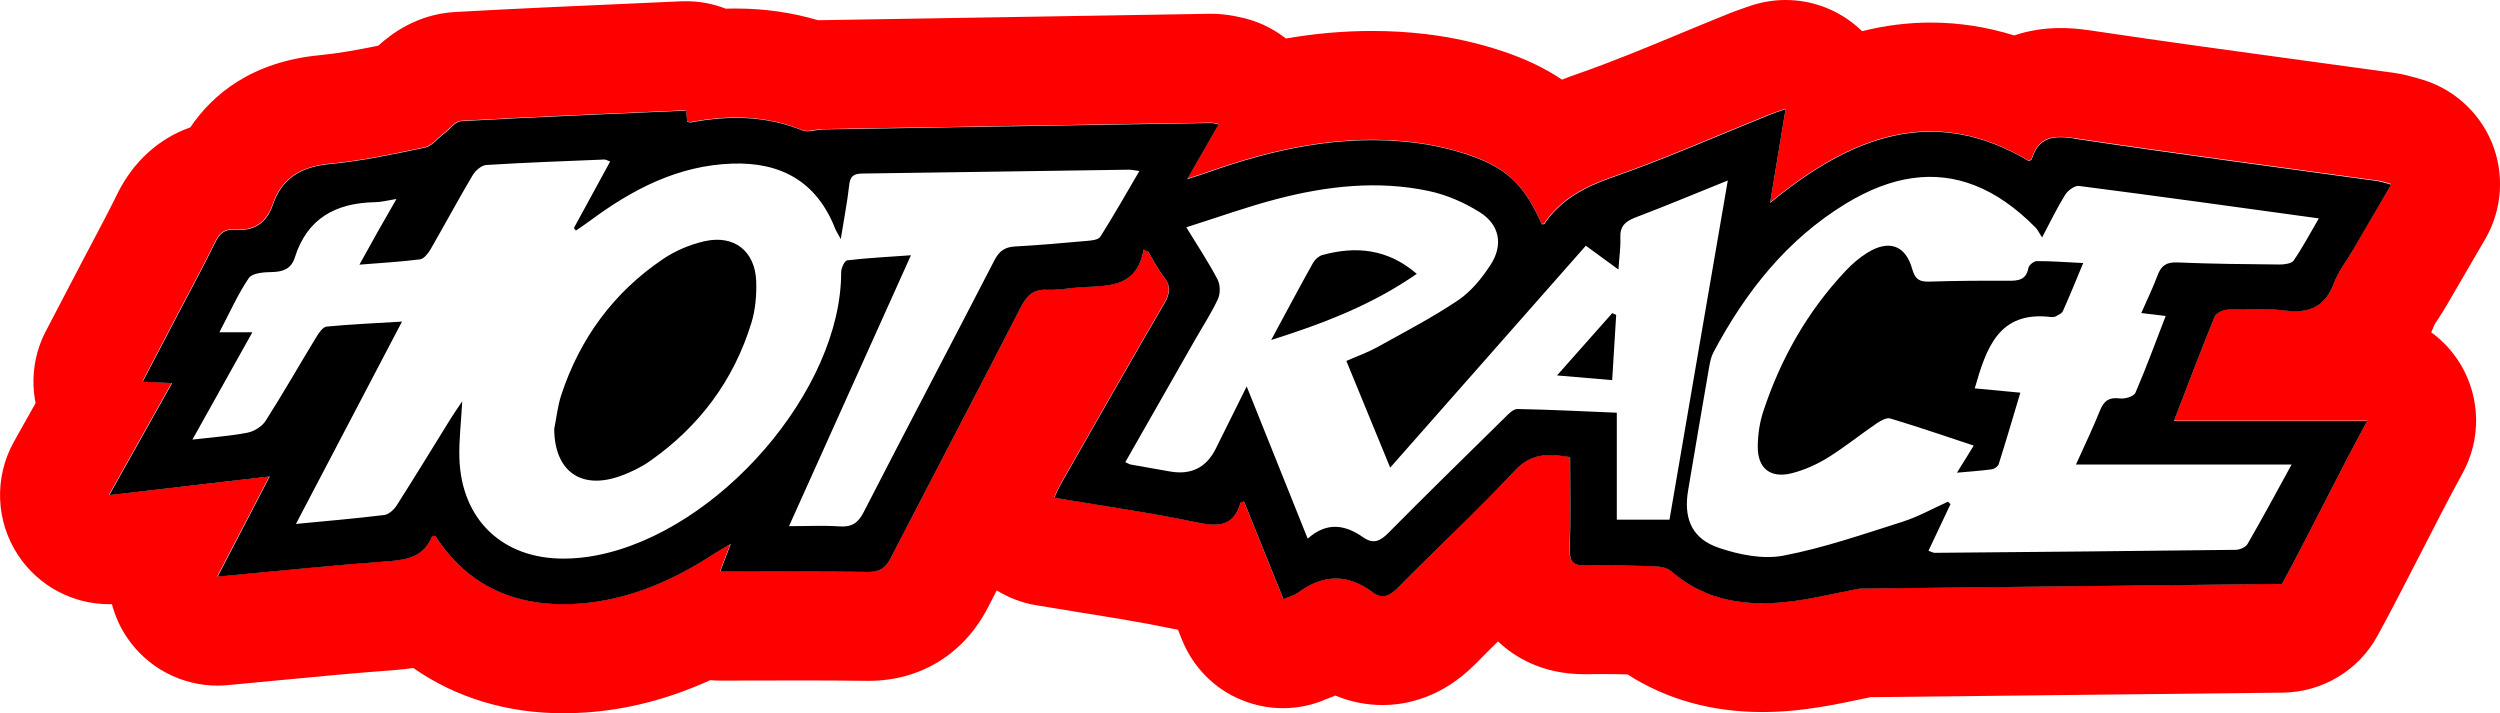 <?xml version="1.0" encoding="UTF-8"?><svg id="Ebene_1" xmlns="http://www.w3.org/2000/svg" viewBox="0 0 324.56 92.61"><defs><style>.cls-1{fill:none;}.cls-2{fill:red;}</style></defs><path class="cls-1" d="M73.12,86.92c-6.14,0-11.6-1.64-16.23-4.86-.96-.67-2.09-1.02-3.24-1.02-.29,0-.58.02-.87.07-.66.1-1.35.18-2.06.23-5.01.37-9.96.84-15.2,1.34-2.14.2-4.31.41-6.52.61-.26.02-.52.04-.78.04-2.84,0-5.48-1.41-7.06-3.76-.53-.79-.92-1.66-1.17-2.58-.66-2.5-2.91-4.23-5.48-4.23h-.36c-2.85,0-5.49-1.42-7.07-3.79-1.78-2.67-1.91-6.07-.34-8.87l2.81-5.01c.66-1.18.88-2.56.61-3.88-.38-1.9-.1-3.89.8-5.61l4.62-8.85c.47-.89.94-1.79,1.41-2.68,1.16-2.2,2.26-4.27,3.3-6.39,1.39-2.84,3.56-4.84,6.27-5.8,1.15-.4,2.14-1.17,2.82-2.17,2.74-4.06,7.02-6.38,12.7-6.91,2.77-.26,5.67-.81,8.14-1.32,1-.21,1.93-.68,2.68-1.37,1.97-1.79,4.14-2.77,6.46-2.9,7.78-.43,15.65-.78,23.28-1.11l6.02-.27h.39c1.06,0,2.1.19,3.08.58.66.26,1.36.39,2.07.39h.19c.39-.01.78-.02,1.17-.02,3.1,0,6.13.43,8.99,1.28.52.15,1.07.23,1.61.23.08,0,.56-.02.56-.02,16.78-.28,33.57-.56,50.36-.83h.15c1.04,0,1.84.17,2.27.27.05.01.12.02.17.03,1.35.26,2.64.84,3.73,1.7,1.01.79,2.24,1.21,3.5,1.21.32,0,.65-.03.97-.08,3.5-.61,6.84-.9,10.23-.9,2.1,0,4.2.12,6.25.36,3.01.35,5.99,1.02,8.86,1.97,2.49.83,4.58,1.82,6.38,3.03.95.64,2.05.96,3.16.96.7,0,1.41-.13,2.08-.4.6-.24,1.17-.45,1.71-.64,4.59-1.6,9.06-3.45,13.79-5.42l.13-.06c2.01-.83,4.02-1.67,6.04-2.48.49-.2.98-.37,1.61-.59l.79-.28c.94-.33,1.9-.5,2.87-.5,1.99,0,3.93.7,5.46,1.98.18.15.34.3.5.45,1.07,1.05,2.5,1.62,3.97,1.62.46,0,.92-.06,1.38-.17,2.5-.63,5.04-.95,7.54-.95,3.06,0,6.13.48,9.15,1.41.55.17,1.12.26,1.69.26.61,0,1.22-.1,1.8-.29,1.31-.44,2.72-.66,4.2-.66.92,0,1.91.08,3.03.25,9.37,1.41,18.95,2.71,28.22,3.98,3.76.51,7.48,1.02,11.2,1.54.89.12,1.61.33,2.13.48,0,0,.41.12.45.12,2.56.67,4.7,2.52,5.71,4.96,1.02,2.44.83,5.26-.5,7.55l-5,8.59c-.33.56-.68,1.12-1.04,1.67l-.12.18c-.12.19-.25.38-.36.57-.17.27-.31.56-.43.86-.1.26-.21.52-.33.77-1.11,2.45-.34,5.34,1.83,6.92.94.68,1.71,1.54,2.31,2.54,1.52,2.57,1.58,5.8.14,8.42-1.8,3.3-3.7,7-5.54,10.58l-.06.12c-1.81,3.54-3.68,7.19-5.46,10.45-1.47,2.69-4.3,4.39-7.37,4.42l-53.54.59c-.36,0-.71.04-1.06.11-.52.1-1.02.21-1.52.31-2.07.43-4.21.88-6.45,1.16-1.74.22-3.36.33-4.95.33-5.45,0-10.31-1.34-14.45-4-.87-.56-1.89-.87-2.92-.89-1.12-.03-2.26-.04-3.39-.04-.67,0-1.34,0-2.01.02h-.39c-2.89,0-5.35-.91-7.25-2.71-1.09-1.03-2.49-1.55-3.89-1.55s-2.88.55-3.98,1.64c-1,.99-1.99,1.97-2.97,2.97-2.39,2.42-5.1,3.65-8.03,3.65-1.35,0-2.68-.27-3.95-.8-.7-.29-1.44-.43-2.18-.43s-1.5.15-2.2.44c-.3.13-.56.23-.77.31,0,0-.36.14-.44.18-1.07.47-2.21.71-3.37.71-1.1,0-2.19-.21-3.22-.64-2.12-.86-3.77-2.54-4.64-4.71l-.51-1.28c-.72-1.79-2.3-3.09-4.19-3.45l-.51-.1c-4.06-.85-8.15-1.51-12.49-2.21-1.84-.29-3.7-.59-5.58-.91-1.09-.18-2.12-.57-3.06-1.15-.9-.56-1.94-.85-2.98-.85-.51,0-1.02.07-1.52.21-1.52.42-2.8,1.46-3.52,2.86l-1.15,2.23c-2.14,4.15-5.85,6.44-10.45,6.44h-.22c-2.84-.04-5.69-.05-8.57-.05l-10.47.02c-.26,0-.52-.01-.78-.04-.17-.02-.34-.02-.51-.02-.81,0-1.6.17-2.34.51-4.77,2.16-9.42,3.37-14.23,3.7-.84.06-1.68.09-2.51.09v.03Z"/><path class="cls-1" d="M209.9,67.47h6.84c2.51-14.63,5.02-29.15,7.57-44.04-4.27,1.72-8.1,3.33-11.98,4.8-1.32.5-2.03,1.13-1.97,2.62.05,1.25-.14,2.51-.25,4.14-1.57-1.15-2.82-2.06-4.23-3.09-8.42,9.55-16.78,19.04-25.4,28.81-1.98-4.82-3.81-9.26-5.69-13.85,1.45-.64,2.74-1.09,3.92-1.74,3.57-1.98,7.21-3.87,10.59-6.14,1.69-1.14,3.11-2.89,4.23-4.63,1.65-2.56,1.15-5.18-1.41-6.79-2.02-1.28-4.37-2.29-6.71-2.78-6.6-1.38-13.19-.63-19.65,1.06-3.85,1-7.61,2.36-11.75,3.67,1.57,2.57,2.93,4.6,4.05,6.76.36.68.39,1.83.06,2.54-.85,1.85-1.99,3.57-3,5.35-3.01,5.27-6.01,10.53-9.03,15.84.36.16.53.28.72.31,1.67.31,3.35.58,5.03.89,2.78.51,4.79-.49,6.02-3,1.24-2.52,2.5-5.04,3.99-8.03,2.75,6.86,5.27,13.16,7.92,19.76,2.51-2.24,4.88-1.79,7.18-.19,1.34.94,2.22.53,3.3-.56,4.99-5.04,10.07-10.01,15.13-14.98.46-.46,1.08-1.11,1.62-1.1,4.27.08,8.53.3,12.9.48v13.89ZM165.03,44.14c2-3.71,3.69-6.89,5.45-10.04.24-.42.73-.86,1.19-.99,4.39-1.2,8.49-.8,12.26,2.44-5.7,3.96-11.91,6.38-18.9,8.59ZM209.3,49.35c-2.31-.19-4.44-.37-7.16-.6h0c2.59-2.93,4.88-5.52,7.17-8.1.17.08.34.15.51.23-.17,2.74-.34,5.48-.52,8.47Z"/><path class="cls-1" d="M272.62,53.3c.51-1.28,1.2-1.77,2.62-1.58.64.08,1.79-.27,1.99-.74,1.4-3.24,2.61-6.56,3.93-9.97h-.02c-1.1-.13-2-.24-3.15-.38.78-1.78,1.52-3.3,2.11-4.88.46-1.26,1.14-1.75,2.56-1.69,4.43.19,8.87.23,13.31.27.62,0,1.53-.12,1.81-.52h-.01c1.15-1.66,2.1-3.46,3.27-5.47h-.02c-10.6-1.46-20.86-2.89-31.13-4.21-.55-.07-1.44.6-1.79,1.16-1.02,1.63-1.85,3.38-2.99,5.53-.45-.7-.59-1.03-.83-1.27-2.56-2.6-5.2-4.44-7.93-5.5-5.21-2.03-10.75-1.25-16.69,2.36-7.7,4.68-13.05,11.49-17.22,19.33-.31.58-.44,1.28-.56,1.95-.92,5.31-1.82,10.63-2.72,15.95-.58,3.41.34,5.95,3.35,7.23.2.09.41.17.63.24,2.62.89,5.71,1.52,8.36,1.02,5.25-1,10.36-2.78,15.48-4.4,2.05-.65,3.95-1.73,5.92-2.61.11.1.21.21.32.32-.94,2.01-1.89,4.01-2.86,6.06,0,0,0,0,.02,0,.1.04.18.07.26.1.08.03.15.06.21.08.12.05.22.08.31.08,13.04-.11,26.07-.23,39.11-.39.52-.01,1.27-.34,1.51-.75,1.87-3.23,3.64-6.52,5.73-10.33h-28c1.2-2.68,2.24-4.81,3.11-7ZM266.89,41.07c-.17.09-.4.11-.6.09-6.83-.84-8.42,4.05-9.92,9.26,1.85.18,3.72.35,5.92.56-.96,3.2-1.85,6.25-2.81,9.28-.09.3-.57.62-.91.67-1.39.19-2.79.28-4.51.44.81-1.3,1.43-2.32,2.18-3.52-3.71-1.23-7.25-2.44-10.83-3.52-.49-.15-1.27.29-1.78.64-2.14,1.46-4.16,3.1-6.36,4.46-1.43.88-3.04,1.6-4.66,2.01-2.77.7-4.44-.64-4.41-3.48.01-1.55.25-3.16.74-4.62,2.26-6.82,5.74-12.95,10.69-18.2.83-.88,1.79-1.71,2.82-2.34,2.79-1.72,4.94-.97,5.81,2.15.38,1.38,1,1.65,2.27,1.61,3.41-.11,6.82-.13,10.23-.11,1.28.01,2.27-.11,2.57-1.64h-.01c.07-.37.71-.91,1.09-.91,1.88-.01,3.76.14,6.04.25-.94,2.27-1.75,4.26-2.63,6.23-.14.31-.59.5-.93.69Z"/><path class="cls-1" d="M109.2,35.34c0-.53.45-1.5.78-1.54,2.61-.31,5.24-.44,8.28-.66-5.33,11.84-10.49,23.29-15.83,35.17,2.49,0,4.53-.11,6.55.03,1.57.11,2.41-.41,3.15-1.86,5.61-10.93,11.35-21.79,16.98-32.71.61-1.18,1.35-1.7,2.66-1.77,3.13-.17,6.26-.45,9.39-.73.58-.05,1.43-.14,1.67-.52h.01c1.73-2.74,3.33-5.56,5.08-8.55-.71-.09-1.04-.17-1.36-.17-11.53.16-23.07.35-34.6.5-1.07.01-1.58.3-1.71,1.46-.24,2.19-.67,4.36-1.1,7.05-.43-.81-.62-1.08-.74-1.39-2.39-6.07-7.02-8.62-13.34-8.41-7.05.24-12.98,3.34-18.5,7.44-.59.44-1.21.84-1.81,1.26-.08-.12-.17-.23-.25-.35,1.56-2.85,3.11-5.7,4.7-8.62-.38-.14-.56-.26-.74-.26-5.12.21-10.23.39-15.34.71-.63.04-1.41.73-1.77,1.33-1.88,3.17-3.62,6.42-5.46,9.61-.31.53-.86,1.24-1.37,1.31-2.47.32-4.96.45-7.87.69.93-1.68,1.65-2.97,2.37-4.26.75-1.33,1.52-2.66,2.44-4.27-1.17.19-1.97.41-2.77.42-5.08.09-8.82,2.07-10.43,7.19-.46,1.46-1.53,1.86-3,1.88-1.02,0-2.53.13-2.97.78-1.43,2.11-2.47,4.48-3.82,7.04h4.28c-2.62,4.69-5.09,9.11-7.78,13.93,2.73-.32,4.97-.47,7.16-.9.87-.17,1.88-.81,2.35-1.54,2.27-3.57,4.37-7.25,6.57-10.86.33-.55.85-1.32,1.35-1.37,3.08-.3,6.19-.43,9.78-.65-4.67,8.91-9.12,17.39-13.77,26.27,4.15-.4,7.81-.71,11.46-1.16.59-.07,1.28-.7,1.63-1.26,2.39-3.74,4.69-7.53,7.03-11.3.36-.59.77-1.15,1.47-2.2-.16,2.9-.44,5.15-.37,7.38.25,7.96,5.59,13.07,13.54,13.04,1.43,0,2.87-.15,4.27-.42,15.93-3.1,31.79-21.53,31.75-36.76ZM84.36,59.87c-1.16.81-2.49,1.45-3.82,1.93-5.14,1.84-8.55-.65-8.59-6.11.3-1.47.45-2.98.91-4.39,2.42-7.36,6.8-13.34,13.23-17.68,1.6-1.08,3.51-1.88,5.4-2.3h.01c3.8-.86,6.51,1.27,6.67,5.14.07,1.81-.09,3.73-.62,5.45-2.3,7.5-6.78,13.47-13.19,17.96Z"/><path class="cls-2" d="M316.46,41.52h0c.41-.62.81-1.25,1.18-1.89l5-8.59c2.23-3.83,2.54-8.49.84-12.58-1.71-4.09-5.23-7.15-9.52-8.27l-.31-.09c-.61-.17-1.63-.47-2.92-.65-3.73-.52-7.45-1.02-11.18-1.53-9.26-1.26-18.83-2.57-28.18-3.97-1.4-.21-2.67-.31-3.87-.31-2.12,0-4.14.33-6.01.96-3.57-1.11-7.19-1.67-10.83-1.67-2.98,0-5.95.37-8.92,1.12-.27-.26-.54-.51-.83-.75-2.59-2.17-5.82-3.3-9.1-3.3-1.59,0-3.19.27-4.73.81l-.77.27c-.75.26-1.32.46-1.88.69-2.07.83-4.13,1.69-6.19,2.54-4.67,1.94-9.08,3.77-13.52,5.31-.61.21-1.26.45-1.93.72-2.25-1.51-4.81-2.73-7.75-3.7-3.23-1.08-6.59-1.82-9.99-2.22-2.27-.27-4.59-.4-6.91-.4-3.68,0-7.38.32-11.2.98-1.78-1.4-3.9-2.38-6.18-2.81-.55-.12-1.83-.4-3.5-.4h-.24c-16.79.27-33.58.55-50.38.83-.16,0-.31,0-.46,0-3.38-1-6.94-1.51-10.6-1.51-.45,0-.91,0-1.36.02-1.6-.63-3.34-.97-5.15-.97-.21,0-.43,0-.64.01l-6.01.27c-7.65.34-15.56.68-23.34,1.12-4.99.28-8.37,2.91-9.97,4.37-2.64.54-5.17,1-7.53,1.23-8.93.83-14.01,5.14-16.88,9.38-4.05,1.42-7.42,4.44-9.48,8.65-1,2.04-2.08,4.08-3.22,6.24-.48.9-.95,1.8-1.43,2.71l-4.62,8.85c-1.52,2.91-1.96,6.21-1.33,9.34l-2.81,5.01c-2.6,4.65-2.38,10.36.57,14.79,2.65,3.97,7.09,6.31,11.79,6.31h.36c.4,1.51,1.04,2.97,1.94,4.3,2.65,3.94,7.07,6.27,11.76,6.27.43,0,.87-.02,1.3-.06,2.22-.2,4.39-.41,6.54-.62,5.22-.5,10.15-.97,15.07-1.33.86-.06,1.7-.16,2.51-.28,5.51,3.84,12.14,5.88,19.47,5.88.95,0,1.92-.03,2.9-.1,5.46-.37,10.81-1.76,16.19-4.2.43.04.85.06,1.29.06,1.82,0,8.79-.02,10.47-.02,2.86,0,5.68.01,8.49.05h.3c6.73,0,12.37-3.47,15.49-9.51.38-.74.77-1.49,1.15-2.23,1.54.95,3.26,1.61,5.09,1.92,1.89.32,3.77.62,5.62.92,4.28.69,8.31,1.33,12.21,2.15.19.04.4.08.61.12l.51,1.28c1.43,3.56,4.21,6.4,7.76,7.84,1.73.7,3.54,1.06,5.36,1.06,1.92,0,3.85-.39,5.65-1.19l.19-.07c.26-.1.58-.22.95-.38,1.95.81,4.02,1.23,6.13,1.23,3.1,0,7.71-.93,12.07-5.34.96-.98,1.93-1.94,2.92-2.92,2.17,2.05,5.77,4.26,11.21,4.26h.44c.63-.02,1.27-.02,1.9-.02,1.09,0,2.18.02,3.26.04,5.07,3.25,10.94,4.89,17.51,4.89,1.83,0,3.69-.12,5.67-.38,2.46-.31,4.71-.78,6.89-1.24.48-.1.98-.2,1.48-.31l53.54-.59c5.12-.06,9.82-2.87,12.28-7.37,1.8-3.29,3.7-7,5.54-10.58,1.84-3.59,3.74-7.3,5.53-10.57,2.4-4.39,2.31-9.72-.24-14.03-1-1.68-2.31-3.11-3.85-4.23.15-.33.29-.67.43-1.01.13-.21.27-.41.4-.62ZM305.43,32.52c-.82,1.41-1.88,2.74-2.44,4.25-1.15,3.08-3.23,3.92-6.34,3.53-2.42-.3-4.91-.2-7.36-.13-.61.02-1.56.42-1.76.9-1.78,4.33-3.42,8.71-5.29,13.54h25.04s-.01.02-.02.03h.06c-3.7,6.76-7.59,14.8-11.06,21.15l-54.85.61h.01-.02c-3.15.6-5.9,1.28-8.7,1.64-5.73.73-11.16.09-15.77-3.92-.49-.43-1.35-.59-2.05-.61-3-.1-6.01-.18-9.01-.12-.81.02-1.34-.1-1.67-.43-.34-.32-.46-.85-.43-1.7.13-3.93.04-7.87.04-11.94-2.61-.41-4.91-.63-7.12,1.73-4.89,5.23-10.15,10.11-15.19,15.21-1.07,1.09-2.03,1.57-3.32.6-3.24-2.44-6.44-2.31-9.66.06-.48.35-1.11.5-1.9.85,0-.01,0-.02-.01-.04,0,0-.01,0-.02,0-1.72-4.26-3.4-8.46-5.1-12.64-.23.08-.42.11-.44.17-.93,3.17-2.99,3.11-5.79,2.52-6-1.26-12.07-2.11-18.4-3.18,0,0,0-.02.01-.02-.01,0-.03,0-.04,0,.42-.85.71-1.51,1.07-2.14,4.4-7.71,8.77-15.43,13.24-23.09.76-1.31.86-2.27-.09-3.48-.77-.98-1.34-2.13-2-3.22-.2-.09-.4-.17-.59-.25-.84,4.84-4.43,4.69-7.86,4.86-1.57.08-3.14.41-4.69.34-1.81-.08-2.61.78-3.38,2.27-5.58,10.86-11.27,21.67-16.87,32.53-.68,1.32-1.45,1.85-2.98,1.83-6.27-.09-12.54-.04-19.18-.04,0-.01,0-.02.01-.03-.01,0-.03,0-.04,0,.5-1.33.85-2.23,1.35-3.54-.86.5-1.4.81-1.92,1.14-5.45,3.56-11.26,6.15-17.84,6.6-5.87.4-10.93-.98-14.93-4.53-1.33-1.18-2.54-2.6-3.63-4.27-.2.04-.4.02-.43.09-1.12,2.71-3.38,3.03-5.96,3.22-7.13.52-14.25,1.27-21.87,1.97,0-.01.01-.02.02-.03-.02,0-.03,0-.05,0,2.3-4.44,4.45-8.54,6.75-12.96-6.98.82-13.63,1.59-20.78,2.42,0-.01.01-.02.02-.04-.02,0-.03,0-.05,0,2.81-5.02,5.39-9.62,8.13-14.51-1.34-.07-2.42-.12-3.76-.18,0,0,0-.02.01-.03-.02,0-.03,0-.04,0,1.6-3.07,3.11-5.96,4.62-8.84,1.61-3.08,3.28-6.14,4.81-9.27.55-1.13,1.23-1.73,2.49-1.62,2.48.22,4.15-.84,4.96-3.2,1.23-3.58,3.79-4.99,7.49-5.34,4.13-.38,8.22-1.27,12.28-2.13.9-.19,1.64-1.17,2.45-1.79.75-.57,1.47-1.6,2.25-1.64,9.67-.54,19.35-.93,29.2-1.37,0,.01,0,.02,0,.03,0,0,.02,0,.03,0,.05.51.09.98.13,1.44.18.04.32.09.43.07,4.92-.93,9.75-.9,14.49,1.03.76.31,1.81-.12,2.73-.13,16.79-.28,33.58-.56,50.36-.83.2,0,.39.07.97.18,0,0,0,.01-.01.02.02,0,.03,0,.04,0-1.29,2.25-2.52,4.38-4.06,7.07,1.28-.42,2.01-.64,2.72-.89,8.58-3.04,17.34-4.92,26.49-3.85,2.42.28,4.85.82,7.16,1.59,2.88.95,4.84,2.09,6.42,3.81,1.22,1.32,2.22,3,3.21,5.22.11-.02.28,0,.31-.06,2.17-3.18,5.24-4.78,8.87-6.05,6.88-2.4,13.57-5.37,20.34-8.09.56-.22,1.13-.41,2.1-.75,0,.01,0,.03,0,.04.01,0,.02,0,.04-.01-.67,4.04-1.28,7.79-2,12.12,10.44-8.57,21.17-12.81,33.55-5.41.18-.11.37-.15.39-.25.88-2.85,2.74-3.1,5.48-2.69,13.15,1.97,26.34,3.7,39.52,5.53.46.06.9.23,1.61.41,0,.01-.01.02-.02.04.03,0,.06.02.09.02-1.72,2.95-3.36,5.77-5,8.58Z"/><path d="M98.17,36.46c-.16-3.87-2.87-6-6.67-5.15h-.01c-1.89.43-3.8,1.23-5.4,2.31-6.43,4.34-10.81,10.32-13.23,17.68-.46,1.41-.61,2.92-.91,4.39.04,5.46,3.45,7.95,8.59,6.11,1.33-.48,2.66-1.12,3.82-1.93,6.41-4.49,10.89-10.46,13.19-17.96.53-1.72.69-3.64.62-5.45Z"/><path d="M264.41,33.9c-.38,0-1.02.54-1.09.92h.01c-.3,1.52-1.29,1.64-2.57,1.63-3.41-.02-6.82,0-10.23.11-1.27.04-1.89-.23-2.27-1.61-.87-3.12-3.02-3.87-5.81-2.15-1.03.63-1.99,1.46-2.82,2.34-4.95,5.25-8.43,11.38-10.69,18.2-.49,1.46-.73,3.07-.74,4.62-.03,2.84,1.64,4.18,4.41,3.48,1.62-.41,3.23-1.13,4.66-2.01,2.2-1.36,4.22-3,6.36-4.46.51-.35,1.29-.79,1.78-.64,3.58,1.08,7.12,2.29,10.83,3.52-.75,1.2-1.37,2.22-2.18,3.52,1.72-.16,3.12-.25,4.51-.44.34-.05.82-.37.91-.67.96-3.03,1.85-6.08,2.81-9.28-2.2-.21-4.07-.38-5.92-.56,1.5-5.21,3.09-10.1,9.92-9.26.2.02.43,0,.6-.09.34-.19.79-.38.93-.69.88-1.97,1.69-3.96,2.63-6.23-2.28-.11-4.16-.26-6.04-.25Z"/><path d="M171.67,33.11c-.46.13-.95.57-1.19.99-1.76,3.15-3.45,6.33-5.45,10.04,6.99-2.21,13.2-4.63,18.9-8.59-3.77-3.24-7.87-3.64-12.26-2.44Z"/><path d="M202.14,48.74h0c2.72.24,4.85.42,7.16.61.18-2.99.35-5.73.52-8.47-.17-.08-.34-.15-.51-.23-2.29,2.58-4.58,5.17-7.17,8.09Z"/><path d="M308.82,23.53c-13.17-1.82-26.36-3.55-39.52-5.53l-.04-.03c-2.74-.41-4.6-.16-5.48,2.69-.03.1-.22.14-.39.25-12.4-7.41-23.14-3.15-33.59,5.44,0-.02,0-.04.01-.06.72-4.32,1.33-8.08,2-12.12-.01,0-.02,0-.04.01-.95.33-1.51.51-2.06.74-6.77,2.73-13.46,5.69-20.34,8.09-3.62,1.26-6.7,2.87-8.87,6.05-.05.07-.22.04-.33.06,0-.01,0-.02-.01-.03-1-2.22-1.99-3.9-3.21-5.22-1.58-1.71-3.54-2.83-6.39-3.78-2.31-.77-4.74-1.31-7.16-1.59-9.15-1.07-17.91.8-26.49,3.85-.72.26-1.46.48-2.78.91,0-.02.02-.03.03-.05,1.55-2.7,2.77-4.83,4.06-7.07-.02,0-.03,0-.04,0-.53-.1-.73-.17-.93-.17-16.79.27-33.58.55-50.36.83-.92.02-1.96.44-2.73.13-4.74-1.93-9.57-1.96-14.49-1.03-.12.02-.26-.04-.46-.08,0,0,0-.02,0-.02-.04-.45-.08-.93-.13-1.44,0,0-.02,0-.03,0-9.83.44-19.5.83-29.17,1.37-.78.04-1.5,1.07-2.25,1.64-.81.62-1.55,1.6-2.45,1.79-4.07.86-8.16,1.74-12.28,2.13-3.71.34-6.27,1.76-7.49,5.34-.81,2.36-2.48,3.42-4.96,3.2-1.26-.11-1.94.49-2.49,1.62-1.53,3.12-3.2,6.18-4.81,9.27-1.51,2.88-3,5.75-4.61,8.81,0,0,0,.02-.01.03,1.34.06,2.43.11,3.76.18.02,0,.03,0,.05,0-2.74,4.89-5.31,9.49-8.13,14.5,0,.01-.01.02-.02.04,7.15-.84,13.8-1.61,20.78-2.42.02,0,.03,0,.05,0-2.3,4.43-4.44,8.54-6.75,12.97,0,.01-.01.02-.02.03,7.62-.7,14.74-1.45,21.87-1.97,2.58-.19,4.84-.51,5.96-3.22.03-.07.23-.05.43-.09,0,0,0,0,0,0,1.09,1.67,2.3,3.09,3.62,4.27,4,3.55,9.05,4.93,14.93,4.53,6.58-.45,12.39-3.04,17.84-6.6.52-.33,1.06-.64,1.92-1.14.02-.01.03-.02.05-.03-.51,1.34-.86,2.24-1.36,3.57,0,.01,0,.02-.01.03,6.64,0,12.91-.05,19.18.04,1.53.02,2.3-.51,2.98-1.83,5.6-10.86,11.29-21.67,16.87-32.53.77-1.49,1.57-2.35,3.38-2.27,1.55.07,3.12-.26,4.69-.34,3.43-.17,7.02-.02,7.86-4.86.19.09.4.17.59.25,0,0,.01,0,.02,0,.66,1.09,1.23,2.25,2.01,3.24.95,1.2.85,2.17.09,3.48-4.47,7.66-8.84,15.38-13.24,23.09-.36.62-.65,1.28-1.06,2.12,0,0,0,.02-.01.02,6.33,1.07,12.4,1.92,18.4,3.18,2.8.59,4.86.65,5.79-2.52.02-.07.21-.09.44-.17,0,0,.01,0,.02,0,1.69,4.19,3.38,8.39,5.1,12.64,0,.01,0,.02.01.04.79-.35,1.42-.5,1.9-.85,3.22-2.37,6.42-2.5,9.66-.06,1.29.97,2.25.49,3.32-.6,5.04-5.1,10.3-9.98,15.19-15.21,2.21-2.36,4.51-2.14,7.12-1.73.01,0,.02,0,.03,0,0,4.08.09,8.03-.04,11.97-.03.82.09,1.35.4,1.67.32.33.86.45,1.67.43,3-.06,6.01.02,9.01.12.7.02,1.56.18,2.05.61,4.61,4.01,10.04,4.65,15.77,3.92,2.8-.36,5.55-1.04,8.7-1.64h.01l54.85-.61c3.47-6.35,7.36-14.39,11.06-21.15h-25.09s0-.02.01-.03c1.87-4.83,3.51-9.21,5.29-13.54.2-.48,1.15-.88,1.76-.9,2.45-.07,4.94-.17,7.36.13,3.11.39,5.19-.45,6.34-3.53.56-1.51,1.62-2.84,2.44-4.25,1.64-2.81,3.28-5.63,5-8.58-.03,0-.06-.02-.09-.02-.65-.17-1.08-.33-1.52-.39ZM77.45,72.1c-1.4.27-2.84.42-4.27.42-7.95.03-13.29-5.08-13.54-13.04-.07-2.23.21-4.48.37-7.38-.7,1.05-1.11,1.61-1.47,2.2-2.34,3.77-4.64,7.56-7.03,11.3-.35.56-1.04,1.19-1.63,1.26-3.65.45-7.31.76-11.46,1.16,4.65-8.88,9.1-17.36,13.77-26.27-3.59.22-6.7.35-9.78.65-.5.05-1.02.82-1.35,1.37-2.2,3.61-4.3,7.29-6.57,10.86-.47.73-1.48,1.37-2.35,1.54-2.19.43-4.43.58-7.16.9,2.69-4.82,5.16-9.24,7.78-13.93h-4.28c1.35-2.56,2.39-4.93,3.82-7.04.44-.65,1.95-.77,2.97-.78,1.47-.02,2.54-.42,3-1.88,1.61-5.12,5.35-7.1,10.43-7.19.8-.01,1.6-.23,2.77-.42-.92,1.61-1.69,2.94-2.44,4.27-.72,1.29-1.44,2.58-2.37,4.26,2.91-.24,5.4-.37,7.87-.69.51-.07,1.06-.78,1.37-1.31,1.84-3.19,3.58-6.44,5.46-9.61.36-.6,1.14-1.29,1.77-1.33,5.11-.32,10.22-.5,15.34-.71.18,0,.36.12.74.26-1.59,2.92-3.14,5.77-4.7,8.62.08.12.17.23.25.35.6-.42,1.22-.82,1.81-1.26,5.52-4.1,11.45-7.2,18.5-7.44,6.32-.21,10.95,2.34,13.34,8.41.12.31.31.58.74,1.39.43-2.69.86-4.86,1.1-7.05.13-1.16.64-1.45,1.71-1.46,11.53-.15,23.07-.34,34.6-.5.32,0,.65.08,1.36.17-1.75,2.99-3.35,5.81-5.08,8.55h-.01c-.24.38-1.09.47-1.67.52-3.13.28-6.26.56-9.39.73-1.31.07-2.05.59-2.66,1.77-5.63,10.92-11.37,21.78-16.98,32.71-.74,1.45-1.58,1.97-3.15,1.86-2.02-.14-4.06-.03-6.55-.03,5.34-11.88,10.5-23.33,15.83-35.17-3.04.22-5.67.35-8.28.66-.33.04-.78,1.01-.78,1.54.04,15.23-15.82,33.66-31.75,36.76ZM197,53.1c-.54-.01-1.16.64-1.62,1.1-5.06,4.97-10.14,9.94-15.13,14.98-1.08,1.09-1.96,1.5-3.3.56-2.3-1.6-4.67-2.05-7.18.19-2.65-6.6-5.17-12.9-7.92-19.76-1.49,2.99-2.75,5.51-3.99,8.03-1.23,2.51-3.24,3.51-6.02,3-1.68-.31-3.36-.58-5.03-.89-.19-.03-.36-.15-.72-.31,3.02-5.31,6.02-10.57,9.03-15.84,1.01-1.78,2.15-3.5,3-5.35.33-.71.3-1.86-.06-2.54-1.12-2.16-2.48-4.19-4.05-6.76,4.14-1.31,7.9-2.67,11.75-3.67,6.46-1.69,13.05-2.44,19.65-1.06,2.34.49,4.69,1.5,6.71,2.78,2.56,1.61,3.06,4.23,1.41,6.79-1.12,1.74-2.54,3.49-4.23,4.63-3.38,2.27-7.02,4.16-10.59,6.14-1.18.65-2.47,1.1-3.92,1.74,1.88,4.59,3.71,9.03,5.69,13.85,8.62-9.77,16.98-19.26,25.4-28.81,1.41,1.03,2.66,1.94,4.23,3.09.11-1.63.3-2.89.25-4.14-.06-1.49.65-2.12,1.97-2.62,3.88-1.47,7.71-3.08,11.98-4.8-2.56,14.89-5.07,29.41-7.57,44.04h-6.84v-13.89c-4.37-.18-8.63-.4-12.9-.48ZM297.49,60.3h.02c-2.09,3.81-3.86,7.1-5.73,10.33-.24.41-.99.74-1.51.75-13.04.16-26.07.28-39.11.39-.09,0-.19-.03-.31-.08-.06-.02-.13-.05-.21-.08-.08-.03-.16-.06-.26-.1.1.04,0,0-.02,0,0,0,0,0,0,0,.97-2.06,1.92-4.06,2.86-6.06-.11-.11-.21-.22-.32-.32-1.97.88-3.87,1.96-5.92,2.61-5.12,1.62-10.23,3.4-15.48,4.4-2.65.5-5.74-.13-8.36-1.02-.22-.07-.43-.15-.63-.24-3.01-1.28-3.93-3.82-3.35-7.23.9-5.32,1.8-10.64,2.72-15.95.12-.67.25-1.37.56-1.95,4.17-7.84,9.52-14.65,17.22-19.33,5.94-3.61,11.48-4.39,16.69-2.36,2.73,1.06,5.37,2.9,7.93,5.5.24.24.38.57.83,1.27,1.14-2.15,1.97-3.9,2.99-5.53.35-.56,1.24-1.23,1.79-1.16,10.27,1.32,20.53,2.75,31.13,4.21h.02c-1.17,2.01-2.12,3.81-3.27,5.47h.01c-.28.4-1.19.52-1.81.52-4.44-.04-8.88-.08-13.31-.27-1.42-.06-2.1.43-2.56,1.69-.59,1.58-1.33,3.1-2.11,4.88,1.15.14,2.05.25,3.15.38h.02c-1.32,3.41-2.53,6.73-3.93,9.97-.2.47-1.35.82-1.99.74-1.42-.19-2.11.3-2.62,1.58-.87,2.19-1.91,4.32-3.11,7h27.98Z"/></svg>